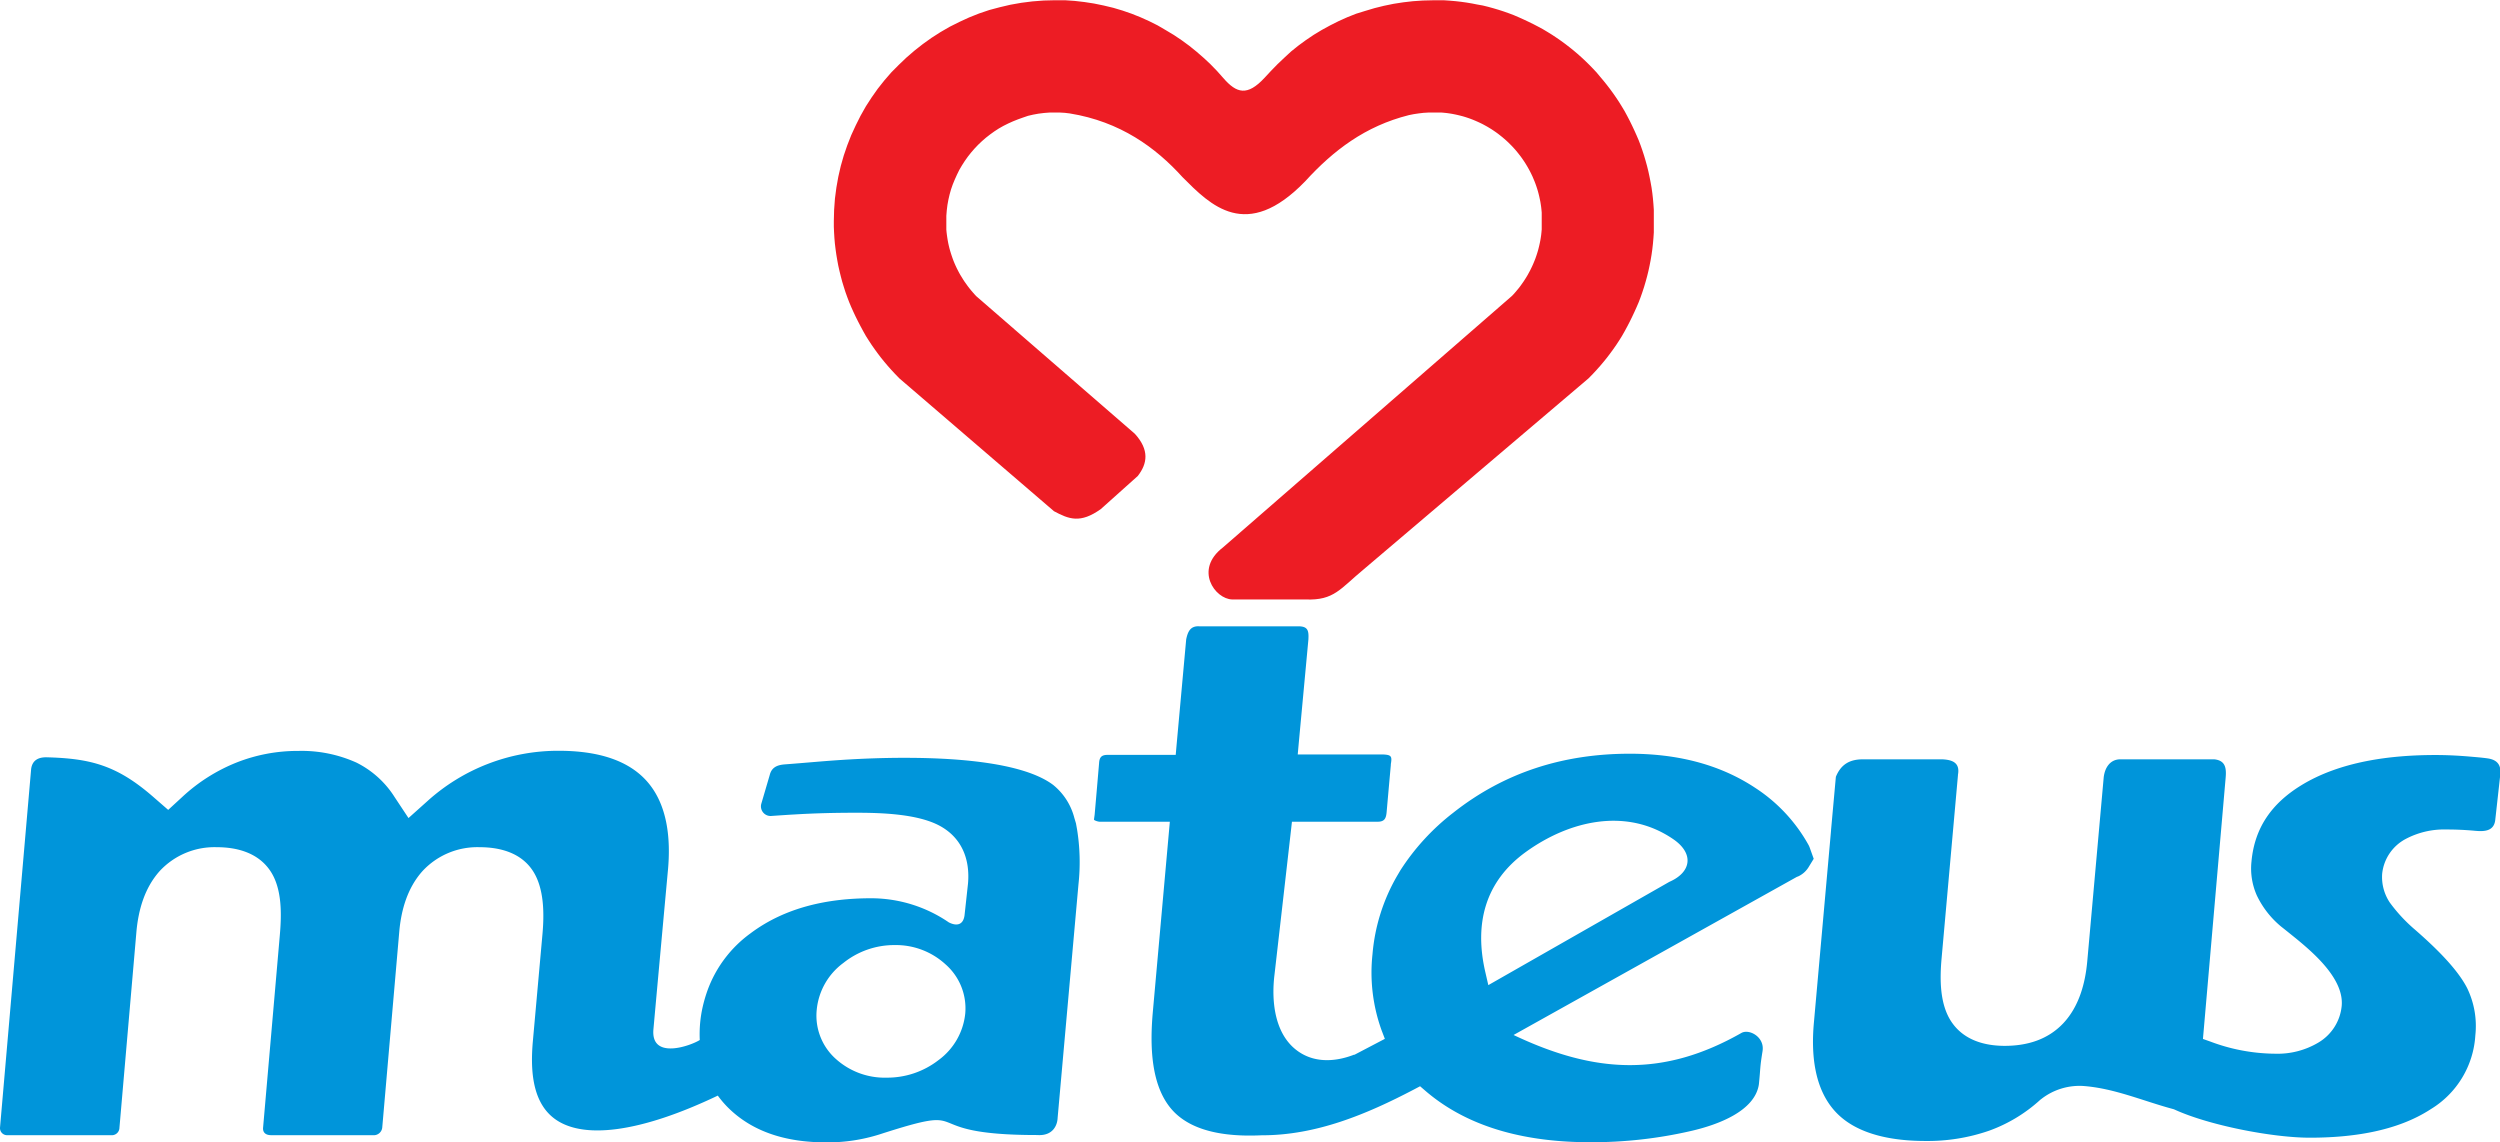 <svg xmlns="http://www.w3.org/2000/svg" viewBox="0 0 518 236.67"><defs><style>.cls-1{fill:#ed1c24;}.cls-1,.cls-2{fill-rule:evenodd;}.cls-2{fill:#0095da;}</style></defs><g id="Camada_2" data-name="Camada 2"><g id="Layer_1" data-name="Layer 1"><path class="cls-1" d="M282.52,118l46.62-39.6.91-.93.75-.81.73-.82.71-.84.69-.85.67-.88.65-.89.63-.9.61-.93.58-.93.57-1,.54-1,.52-1,.49-1,.47-1,.45-1,.43-1,.4-1.05.37-1.06.35-1.07.32-1.08.3-1.1.27-1.1.24-1.11.22-1.13.19-1.13.16-1.14.13-1.15.1-1.16.08-1.16,0-1.17,0-1.18,0-1.18,0-1.17-.08-1.17-.1-1.16L342.36,40l-.16-1.14L342,37.74l-.22-1.12-.24-1.12-.27-1.1-.3-1.09-.32-1.08-.35-1.07-.37-1.06-.4-1.05-.43-1-.45-1-.47-1-.49-1-.52-1-.54-1-.57-.95-.58-.94-.61-.92-.63-.91-.65-.89-.67-.87-.69-.86-.71-.84L330.8,15l-.75-.8-.77-.79-.79-.77-.8-.75-.82-.73-.84-.71-.86-.69-.87-.67-.89-.65-.91-.63-.92-.61-.94-.58-.95-.57-1-.54-1-.52-1-.49-1-.47-1-.45-1-.43-1.05-.4-1.05-.37-1.08-.35-1.08-.32-1.09-.3-1.1-.27L306.11.94,305,.72,303.86.53,302.72.37,301.57.24l-1.16-.1L299.24.06l-1.17,0-1.21,0-2.05.05-2.05.14-2,.23-2,.31-2,.41-1.94.48-1.91.57L281,2.84l-1.84.73-1.8.81-1.75.88-1.72.94-1.66,1-1.62,1.09-1.57,1.15-1.52,1.22L266.07,12l-1.41,1.34-1.35,1.39L262,16.14c-3.55,3.81-5.76,3.24-8.56,0l-1.29-1.45-1.35-1.39L249.41,12l-1.47-1.28-1.51-1.22-1.57-1.15-1.62-1.09-1.67-1-1.71-1-1.76-.88-1.8-.81-1.83-.73-1.88-.65-1.91-.57-2-.48-2-.41-2-.31-2-.23L220.66.05l-2.09,0-2.34.06-2.32.18-2.29.29-2.26.4-2.21.52L205,2.07l-2.13.72-2.08.83-2,.92-2,1-1.92,1.11L193,7.85l-1.79,1.28-1.73,1.36-1.67,1.44-1.59,1.52L184.68,15l-1.44,1.66-1.37,1.73-1.27,1.8-1.2,1.86L178.3,24l-1,2-.92,2-.82,2.09-.73,2.13-.62,2.17-.51,2.22-.4,2.25-.3,2.29-.17,2.33-.06,2.31V47l.05,1.17.07,1.16.1,1.16.14,1.15.16,1.14.19,1.13.21,1.13.25,1.11.27,1.1.29,1.1.33,1.08.34,1.07.38,1.06.4,1.05.42,1,.45,1,.47,1,.5,1,.52,1,.54,1,.56,1,.59.93.61.93.63.9.65.89.67.88.69.85.71.84.73.82.75.81.89.92,32.05,27.54c3.1,1.66,5.46,2.6,9.72-.45l7.65-6.85c2-2.57,2.43-5.39-.6-8.73L202.27,61.36l-.36-.39-.36-.41-.36-.42-.34-.42-.33-.43-.32-.45-.32-.44-.3-.46-.28-.46L199,57l-.27-.48-.25-.48-.25-.49-.23-.49-.22-.5-.21-.51-.19-.51-.18-.52-.17-.52-.16-.53-.15-.53-.13-.54-.12-.54-.1-.55-.09-.55-.08-.56-.07-.57-.05-.56,0-.58,0-.58V46l0-1.28.09-1.14.14-1.12.2-1.1.25-1.08.3-1.06.35-1,.41-1,.45-1,.49-1,.55-.94.59-.92.63-.89.68-.86.71-.82.75-.79.79-.75.83-.72.86-.67.89-.64.91-.59.95-.54,1-.5,1-.45,1-.4,1-.36L213,24l1.08-.25,1.1-.2,1.12-.14,1.15-.09,1.19,0,1,0,1,.06,1,.12c10.47,1.69,17.84,7.08,23.38,13.21,5.76,5.77,13.2,13.48,25.41.86,5.84-6.41,12.46-11.45,21.5-13.72l1-.2,1-.15,1-.12,1-.06,1.12,0h.5l.58,0,.57,0,.57.05.56.06.56.08.55.09.55.11.55.12.53.13.54.14.53.16.52.17.51.18.52.2.5.21.5.22.5.23.49.24.48.26.47.26.47.28.47.29.45.3.45.31.44.32.43.34.43.34.41.35.41.36.41.38.38.38.38.38.38.41.36.4.35.42.34.43.34.43.32.44.31.45.3.45.29.47.28.47.26.47.26.48.24.49.24.5.21.5.21.5.2.52.18.51.17.52.16.53.14.53.13.54.12.55.11.54.09.56.08.56.06.56.05.57,0,.57,0,.58v1.17l0,.58,0,.58-.05.56-.06.57-.08.56-.09.55-.11.55-.12.54-.13.54-.14.53-.16.53-.17.52-.18.52-.2.51-.21.51-.22.5-.23.49-.24.49-.26.48-.26.48-.28.47-.29.46-.3.46-.31.44-.32.45-.33.43-.35.42-.35.42-.36.41-.36.38-59.89,52.12c-6,4.59-1.68,10.69,1.93,10.78l15.22,0c5.9.23,7.17-2.25,12-6.23Z"/><path class="cls-2" d="M226.67,169.83l.12.12a2.93,2.93,0,0,0,1.09.32h14.51l-3.52,39.35c-.59,6.66-.62,15.8,4.51,20.89,4.51,4.46,12.1,5,18.07,4.72h.08c11.22,0,21.65-4.36,31.44-9.49l1.27-.67,1.09.94c9.49,8.17,22,10.66,34.17,10.66a91.63,91.63,0,0,0,21-2.36c5.52-1.28,13.12-4.11,13.94-9.63.38-3.72.17-3.2.76-6.89.47-2.92-2.77-4.67-4.38-3.76-16.11,9.16-30.27,8.47-47.21.42l58.77-32.8.07,0a5,5,0,0,0,2.23-1.88l1.12-1.83L375,175.7a4.28,4.28,0,0,0-.31-.69,33.5,33.5,0,0,0-11-11.76c-7.78-5.15-16.76-7.08-26-7.08-13.59,0-25.87,3.77-36.59,12.24a47.38,47.38,0,0,0-10.94,11.92l-.59,1a38.8,38.8,0,0,0-5.19,16.39,35.22,35.22,0,0,0,1.89,15.77l.67,1.76-6.28,3.29-.12,0c-3.6,1.39-7.66,1.73-11.06-.37-5.35-3.3-6.1-10.52-5.41-16.18q1.71-14.92,3.41-29.85l.21-1.88h17.77c1.44,0,1.75-.71,1.86-2.11.28-3.21.57-6.43.86-9.64v-.18c.27-1.56.14-1.91-1.48-2H268.89l.21-2.32,2-21.49c.1-1.86-.09-2.75-2.1-2.75l-20.43,0h-.1c-1.82-.1-2.36,1.11-2.69,2.71q-1,11-2,22l-.17,1.93H229.5c-1.24,0-1.7.47-1.77,1.72v0q-.45,5.34-.92,10.68v0l-.13.94ZM379.4,172h0l-3.57,40c-.56,6.29,0,13.57,4.53,18.41s12.16,6,18.6,6a38.88,38.88,0,0,0,13.19-2.13,31.61,31.61,0,0,0,10.48-6.3l.17-.15.19-.14a12.88,12.88,0,0,1,8.59-2.68c6.48.46,12.46,3.12,18.67,4.78l.18.05.16.07c7.06,3.24,20.22,5.82,28,5.82,8.42,0,17.89-1.22,25.08-5.92a19.24,19.24,0,0,0,9.22-15.28,18,18,0,0,0-1.67-9.74c-2.16-4.29-7.21-9-10.83-12.16a32.81,32.81,0,0,1-5.23-5.63l0,0,0,0a9.54,9.54,0,0,1-1.58-5.91,9.24,9.24,0,0,1,4.81-7.22,17,17,0,0,1,8.5-2c2,0,4,.09,5.93.27s4,.12,4.21-2.38l1-9c.3-2.15-.48-3.33-2.65-3.63-1.22-.17-2.44-.26-3.67-.37-2.35-.2-4.71-.32-7.07-.32-9.35,0-19.78,1.32-27.88,6.31-6,3.7-9.63,8.71-10.26,15.82a13.74,13.74,0,0,0,1.13,7,19,19,0,0,0,5,6.4c1.06.83,2.11,1.69,3.17,2.54,3.84,3.16,9.89,8.44,9.4,13.91a9.91,9.91,0,0,1-4.83,7.6,16.52,16.52,0,0,1-8.95,2.31A38.79,38.79,0,0,1,458,215.82l-1.55-.55,4.7-54.08c.18-2,0-3.62-2.37-3.86H439.2c-2,.09-3.06,1.7-3.31,3.71l-3.41,38.14c-.41,4.59-1.71,9.36-4.94,12.81s-7.57,4.71-12.16,4.71c-4.27,0-8.48-1.22-11-4.92s-2.46-9-2.08-13.24l3.39-37.92v-.09c.45-2.44-1.07-3.11-3.29-3.2H386c-2.81,0-4.58,1.1-5.61,3.63l-1,11.06Zm-241,8.29c.58-6.37,0-13.67-4.54-18.61s-11.76-6.12-18.15-6.12A40.43,40.43,0,0,0,88.55,166l-3.91,3.5-2.9-4.38A19.72,19.72,0,0,0,73.83,158a27.65,27.65,0,0,0-12-2.41A34.45,34.45,0,0,0,49,158a36.17,36.17,0,0,0-11.15,7.05l-3,2.76-3.07-2.67c-7.53-6.57-13-8-22.21-8.23-1.36,0-2.87.42-3.12,2.46L0,233.67a1.47,1.47,0,0,0,1.57,1.54H23a1.58,1.58,0,0,0,1.75-1.56l3.51-40.52c.4-4.57,1.7-9.16,4.83-12.65a15.48,15.48,0,0,1,11.83-4.94c4.24,0,8.55,1.17,11.06,4.87s2.37,9.11,2,13.34l-3.47,39.9c-.08.89.4,1.59,1.78,1.56h21a1.76,1.76,0,0,0,1.91-1.57l3.52-40.51c.39-4.57,1.7-9.16,4.83-12.65a15.48,15.48,0,0,1,11.83-4.94c4.24,0,8.56,1.16,11,4.86s2.39,9.12,2,13.36l-2,22.3c-.42,5.17-.25,11.81,4.12,15.42,5.88,4.86,18.17,3.2,34.23-4.47a20.88,20.88,0,0,0,2.33,2.69c5.47,5.29,12.73,7,20.14,7a35.67,35.67,0,0,0,11-1.64c20.92-6.75,6.31.12,32.71.12,3.28.23,4.18-2.07,4.23-3.56l4.32-48.4a42.71,42.71,0,0,0-.29-11.35l-.23-1.27-.34-1.14a12.92,12.92,0,0,0-4.38-6.82c-6.75-5.09-22.57-5.62-30.86-5.62-4.19,0-8.38.15-12.56.41s-8.13.65-12.19.95c-1.6.12-2.73.63-3.12,2.2l-1.76,6a2,2,0,0,0,2.18,2.48c1.6-.11,3.2-.22,4.81-.31,4.2-.25,8.42-.35,12.64-.35,5.17,0,12.71.22,17.3,2.68s6.36,6.91,5.91,12l-.72,6.59c-.27,2-1.64,2.27-3.25,1.45a28.52,28.52,0,0,0-16.11-5c-8.92,0-17.75,1.84-25,7.28a25.22,25.22,0,0,0-8.88,11.77,29.35,29.35,0,0,0-1,3.4,25.58,25.58,0,0,0-.62,6.87v.05c-1.83,1.17-10.18,4.21-9.6-2.22q1.49-16.46,3-32.91Zm45.35,43a15.11,15.11,0,0,1-10.52-3.84,12,12,0,0,1-4-10.26,13.67,13.67,0,0,1,5.52-9.67,16.86,16.86,0,0,1,10.64-3.7,15.18,15.18,0,0,1,10.53,4A12.12,12.12,0,0,1,200,210a13.68,13.68,0,0,1-5.56,9.67,17.3,17.3,0,0,1-10.69,3.62Zm162.12-40.56-37.49,21.39-.64-2.78c-2.25-9.82-.15-18.63,8.44-24.83,9-6.49,20.86-9.3,30.58-2.59,4.24,2.93,3.74,6.8-.89,8.81Z"/></g></g></svg>
